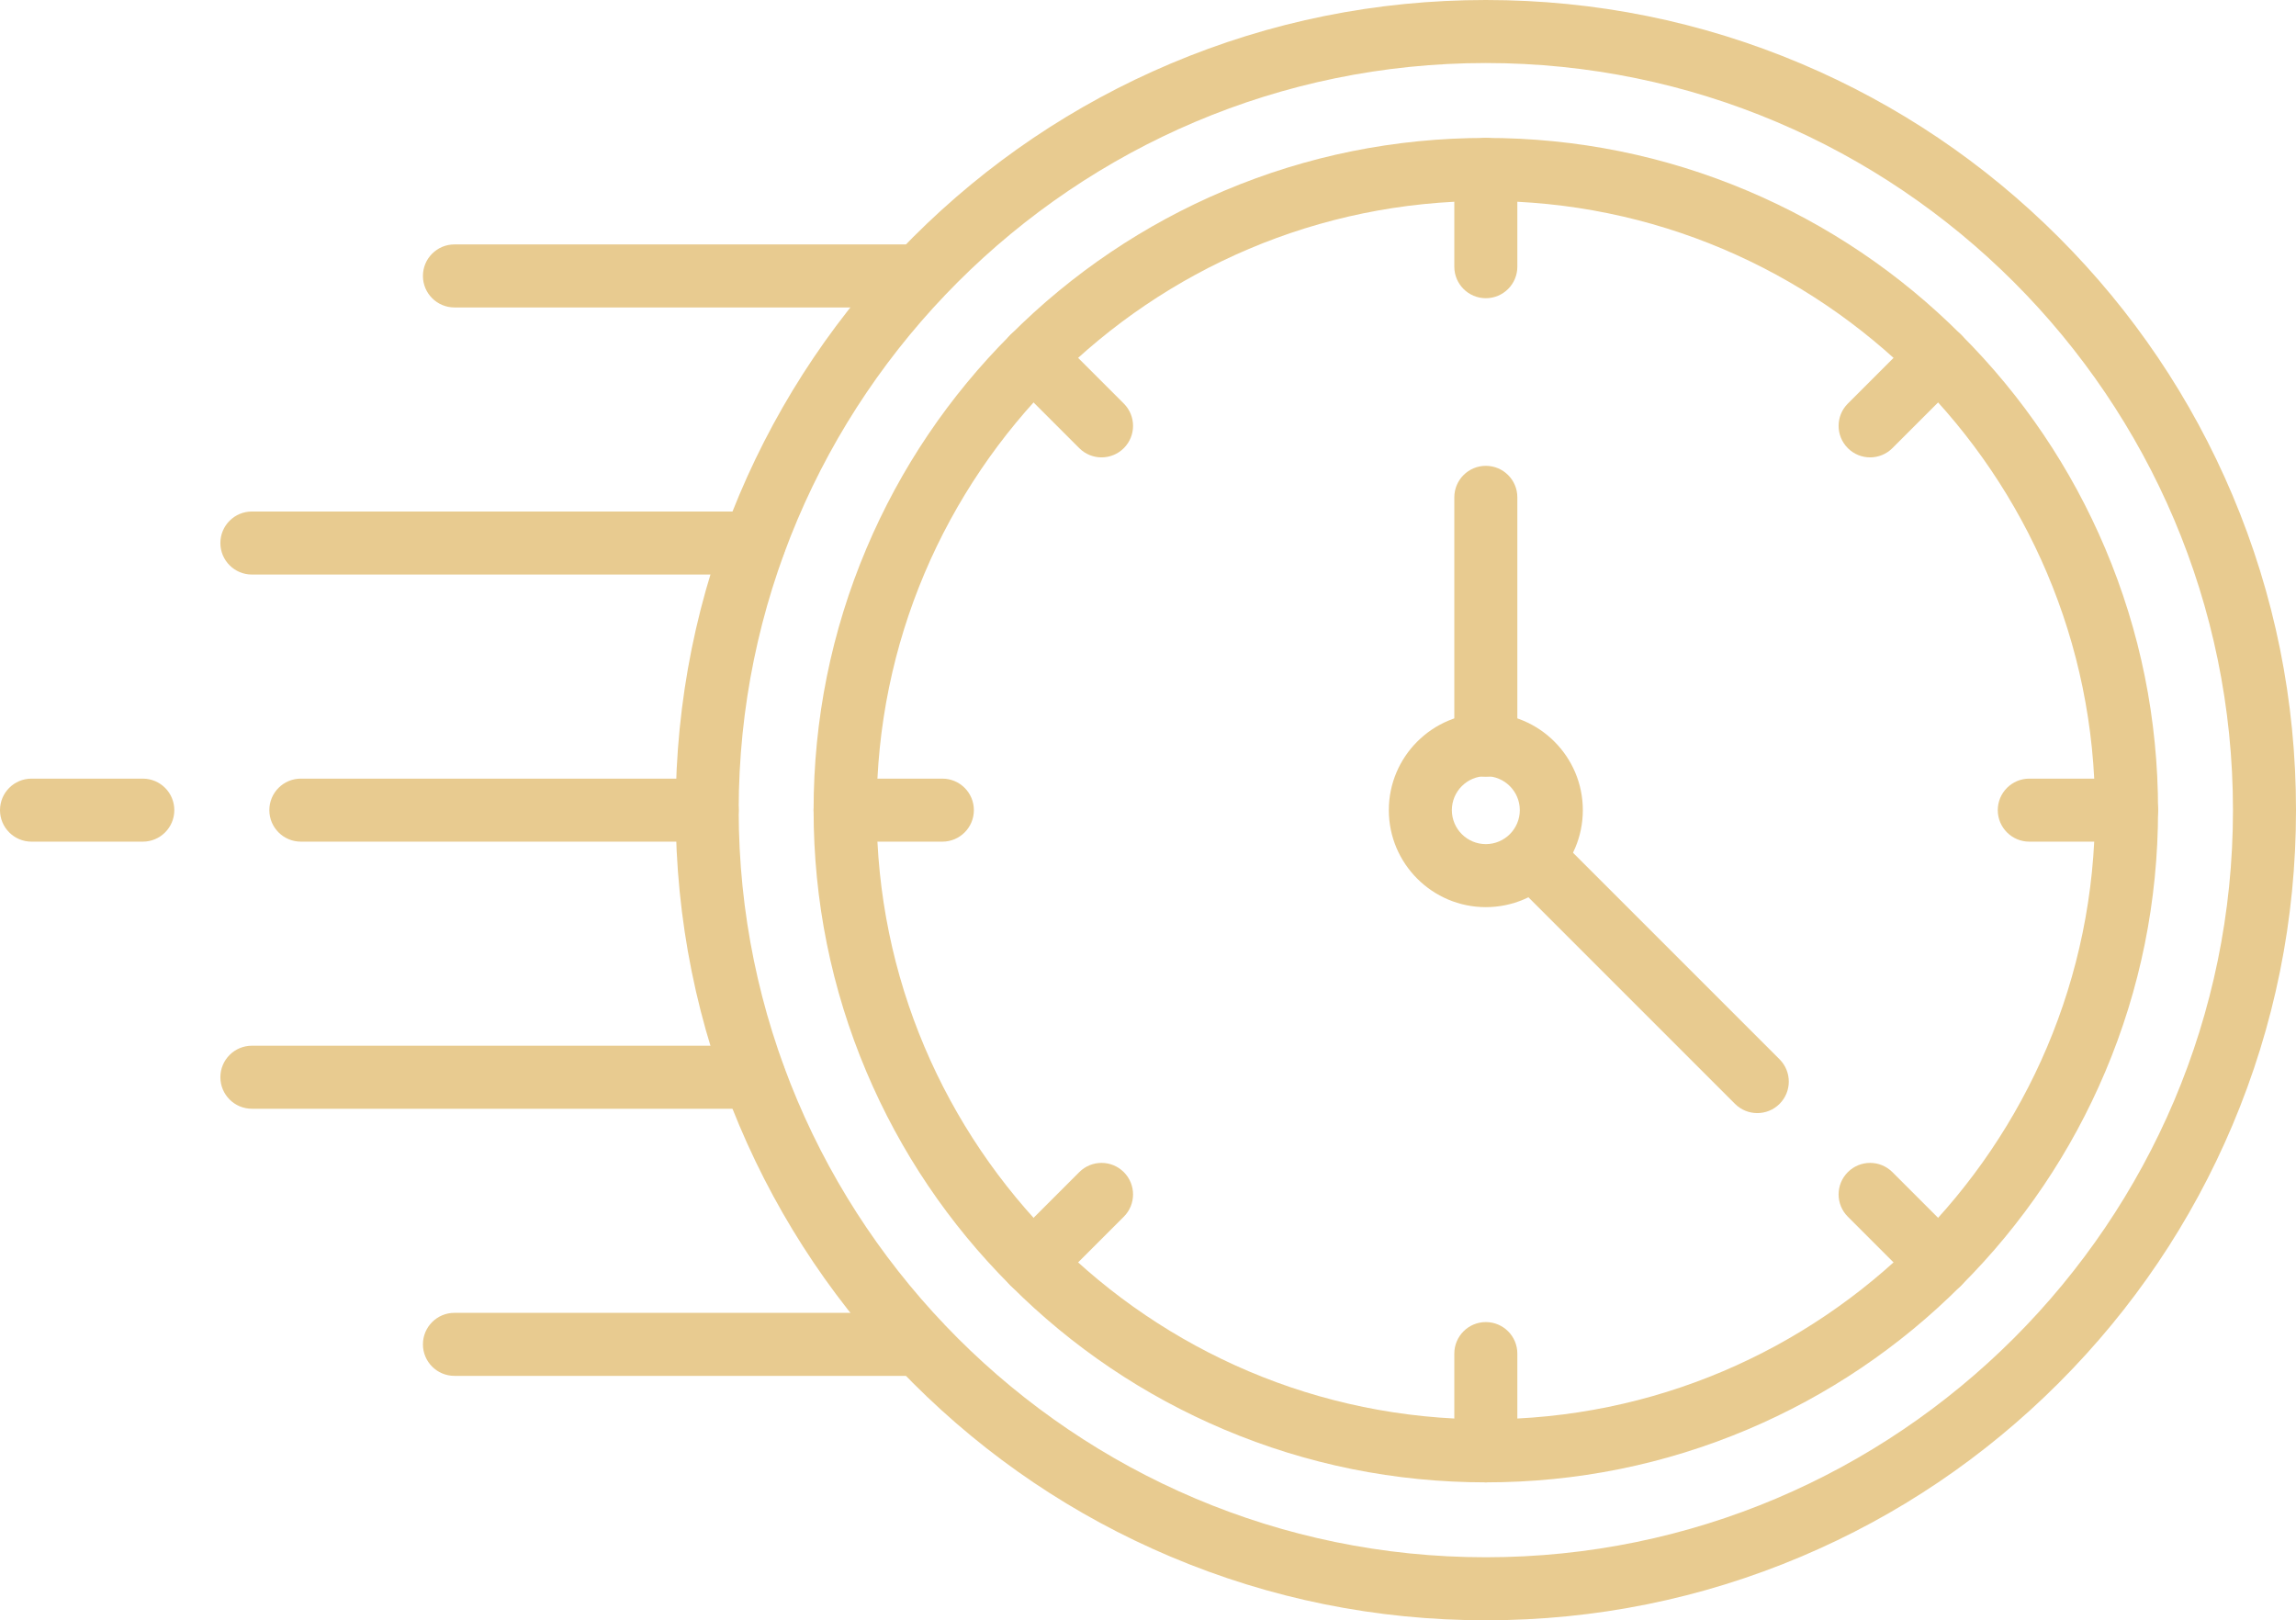 <?xml version="1.0" encoding="UTF-8" standalone="no"?><svg xmlns="http://www.w3.org/2000/svg" xmlns:xlink="http://www.w3.org/1999/xlink" fill="#e8cb90" height="1079.8" preserveAspectRatio="xMidYMid meet" version="1" viewBox="0.0 0.0 1530.0 1079.8" width="1530" zoomAndPan="magnify"><defs><clipPath id="a"><path d="M 450 0 L 1530 0 L 1530 1079.762 L 450 1079.762 Z M 450 0"/></clipPath></defs><g><g id="change1_2"><path d="M 1171.012 741.766 C 1165.641 741.766 1160.262 739.719 1156.16 735.617 L 1006.59 586.047 C 998.391 577.848 998.391 564.551 1006.59 556.348 C 1014.789 548.145 1028.09 548.145 1036.289 556.348 L 1185.859 705.918 C 1194.059 714.117 1194.059 727.414 1185.859 735.617 C 1181.762 739.719 1176.379 741.766 1171.012 741.766" fill="inherit"/></g><g clip-path="url(#a)" id="change1_1"><path d="M 990.121 42 C 715.59 42 492.242 265.348 492.242 539.879 C 492.242 814.41 715.59 1037.762 990.121 1037.762 C 1264.648 1037.762 1488 814.41 1488 539.879 C 1488 265.348 1264.648 42 990.121 42 Z M 990.121 1079.762 C 917.246 1079.762 846.543 1065.48 779.973 1037.32 C 715.68 1010.129 657.945 971.203 608.371 921.629 C 558.797 872.055 519.871 814.32 492.68 750.027 C 464.52 683.457 450.242 612.754 450.242 539.879 C 450.242 467.004 464.52 396.301 492.68 329.727 C 519.871 265.438 558.797 207.699 608.371 158.125 C 657.945 108.551 715.68 69.629 779.973 42.43 C 846.543 14.281 917.246 0 990.121 0 C 1063 0 1133.699 14.281 1200.27 42.43 C 1264.559 69.629 1322.301 108.551 1371.871 158.125 C 1421.449 207.699 1460.371 265.438 1487.57 329.727 C 1515.719 396.301 1530 467.004 1530 539.879 C 1530 612.754 1515.719 683.457 1487.57 750.027 C 1460.371 814.32 1421.449 872.055 1371.871 921.629 C 1322.301 971.203 1264.559 1010.129 1200.27 1037.32 C 1133.699 1065.48 1063 1079.762 990.121 1079.762" fill="inherit"/></g><g id="change1_3"><path d="M 612.621 204.883 L 302.828 204.883 C 291.23 204.883 281.828 195.48 281.828 183.883 C 281.828 172.285 291.23 162.883 302.828 162.883 L 612.621 162.883 C 624.223 162.883 633.621 172.285 633.621 183.883 C 633.621 195.48 624.223 204.883 612.621 204.883" fill="inherit"/></g><g id="change1_4"><path d="M 502.582 382.875 L 167.855 382.875 C 156.258 382.875 146.855 373.473 146.855 361.875 C 146.855 350.277 156.258 340.875 167.855 340.875 L 502.582 340.875 C 514.184 340.875 523.582 350.277 523.582 361.875 C 523.582 373.473 514.184 382.875 502.582 382.875" fill="inherit"/></g><g id="change1_5"><path d="M 471.242 560.875 L 200.484 560.875 C 188.887 560.875 179.484 551.477 179.484 539.875 C 179.484 528.277 188.887 518.875 200.484 518.875 L 471.242 518.875 C 482.84 518.875 492.242 528.277 492.242 539.875 C 492.242 551.477 482.84 560.875 471.242 560.875" fill="inherit"/></g><g id="change1_6"><path d="M 95.16 560.879 L 21 560.879 C 9.402 560.879 0 551.477 0 539.879 C 0 528.277 9.402 518.879 21 518.879 L 95.16 518.879 C 106.758 518.879 116.16 528.277 116.16 539.879 C 116.16 551.477 106.758 560.879 95.16 560.879" fill="inherit"/></g><g id="change1_7"><path d="M 502.574 738.867 L 167.855 738.867 C 156.258 738.867 146.855 729.469 146.855 717.867 C 146.855 706.27 156.258 696.867 167.855 696.867 L 502.574 696.867 C 514.176 696.867 523.574 706.27 523.574 717.867 C 523.574 729.469 514.176 738.867 502.574 738.867" fill="inherit"/></g><g id="change1_8"><path d="M 612.633 916.879 L 302.828 916.879 C 291.23 916.879 281.828 907.477 281.828 895.879 C 281.828 884.281 291.23 874.879 302.828 874.879 L 612.633 874.879 C 624.23 874.879 633.633 884.281 633.633 895.879 C 633.633 907.477 624.23 916.879 612.633 916.879" fill="inherit"/></g><g id="change1_9"><path d="M 990.121 133.914 C 766.273 133.914 584.16 316.027 584.16 539.879 C 584.16 763.727 766.273 945.84 990.121 945.84 C 1213.969 945.84 1396.078 763.727 1396.078 539.879 C 1396.078 316.027 1213.969 133.914 990.121 133.914 Z M 990.121 987.84 C 929.656 987.84 870.988 975.992 815.746 952.629 C 762.402 930.066 714.496 897.77 673.363 856.637 C 632.23 815.504 599.934 767.598 577.371 714.254 C 554.008 659.012 542.16 600.344 542.16 539.879 C 542.16 479.414 554.008 420.746 577.371 365.504 C 599.934 312.16 632.23 264.254 673.363 223.121 C 714.496 181.988 762.402 149.691 815.746 127.129 C 870.988 103.762 929.656 91.914 990.121 91.914 C 1050.59 91.914 1109.25 103.762 1164.5 127.129 C 1217.84 149.691 1265.75 181.988 1306.879 223.121 C 1348.012 264.254 1380.309 312.16 1402.871 365.504 C 1426.238 420.746 1438.078 479.414 1438.078 539.879 C 1438.078 600.344 1426.238 659.012 1402.871 714.254 C 1380.309 767.598 1348.012 815.504 1306.879 856.637 C 1265.75 897.77 1217.84 930.066 1164.5 952.629 C 1109.25 975.992 1050.59 987.84 990.121 987.84" fill="inherit"/></g><g id="change1_10"><path d="M 990.121 517.234 C 977.637 517.234 967.48 527.395 967.48 539.879 C 967.48 552.363 977.637 562.52 990.121 562.52 C 1002.609 562.52 1012.762 552.363 1012.762 539.879 C 1012.762 527.395 1002.609 517.234 990.121 517.234 Z M 990.121 604.52 C 954.477 604.52 925.48 575.523 925.48 539.879 C 925.48 504.234 954.477 475.234 990.121 475.234 C 1025.77 475.234 1054.762 504.234 1054.762 539.879 C 1054.762 575.523 1025.77 604.52 990.121 604.52" fill="inherit"/></g><g id="change1_11"><path d="M 990.121 517.617 C 978.523 517.617 969.121 508.219 969.121 496.617 L 969.121 331.43 C 969.121 319.828 978.523 310.43 990.121 310.43 C 1001.719 310.43 1011.121 319.828 1011.121 331.43 L 1011.121 496.617 C 1011.121 508.219 1001.719 517.617 990.121 517.617" fill="inherit"/></g><g id="change1_12"><path d="M 990.121 198.727 C 978.523 198.727 969.121 189.324 969.121 177.727 L 969.121 112.914 C 969.121 101.316 978.523 91.914 990.121 91.914 C 1001.719 91.914 1011.121 101.316 1011.121 112.914 L 1011.121 177.727 C 1011.121 189.324 1001.719 198.727 990.121 198.727" fill="inherit"/></g><g id="change1_13"><path d="M 734.039 304.797 C 728.664 304.797 723.293 302.746 719.191 298.645 L 673.363 252.82 C 665.164 244.617 665.164 231.32 673.363 223.121 C 681.566 214.918 694.863 214.918 703.062 223.121 L 748.891 268.949 C 757.09 277.148 757.09 290.445 748.891 298.645 C 744.789 302.746 739.414 304.797 734.039 304.797" fill="inherit"/></g><g id="change1_14"><path d="M 627.969 560.879 L 563.16 560.879 C 551.562 560.879 542.16 551.477 542.16 539.879 C 542.16 528.281 551.562 518.879 563.16 518.879 L 627.969 518.879 C 639.566 518.879 648.969 528.281 648.969 539.879 C 648.969 551.477 639.566 560.879 627.969 560.879" fill="inherit"/></g><g id="change1_15"><path d="M 688.215 862.785 C 682.84 862.785 677.465 860.734 673.363 856.637 C 665.164 848.434 665.164 835.137 673.363 826.938 L 719.191 781.109 C 727.395 772.906 740.688 772.906 748.891 781.109 C 757.09 789.312 757.09 802.605 748.891 810.809 L 703.062 856.637 C 698.961 860.734 693.59 862.785 688.215 862.785" fill="inherit"/></g><g id="change1_16"><path d="M 990.121 987.84 C 978.523 987.84 969.121 978.438 969.121 966.84 L 969.121 902.031 C 969.121 890.434 978.523 881.031 990.121 881.031 C 1001.719 881.031 1011.121 890.434 1011.121 902.031 L 1011.121 966.84 C 1011.121 978.438 1001.719 987.84 990.121 987.84" fill="inherit"/></g><g id="change1_17"><path d="M 1292.031 862.785 C 1286.66 862.785 1281.281 860.734 1277.18 856.637 L 1231.352 810.809 C 1223.148 802.605 1223.148 789.312 1231.352 781.109 C 1239.551 772.906 1252.852 772.906 1261.051 781.109 L 1306.879 826.938 C 1315.078 835.137 1315.078 848.434 1306.879 856.637 C 1302.781 860.734 1297.398 862.785 1292.031 862.785" fill="inherit"/></g><g id="change1_18"><path d="M 1417.078 560.879 L 1352.27 560.879 C 1340.68 560.879 1331.27 551.477 1331.27 539.879 C 1331.27 528.281 1340.68 518.879 1352.27 518.879 L 1417.078 518.879 C 1428.68 518.879 1438.078 528.281 1438.078 539.879 C 1438.078 551.477 1428.68 560.879 1417.078 560.879" fill="inherit"/></g><g id="change1_19"><path d="M 1246.199 304.797 C 1240.828 304.797 1235.449 302.746 1231.352 298.645 C 1223.148 290.445 1223.148 277.148 1231.352 268.949 L 1277.18 223.121 C 1285.379 214.918 1298.68 214.918 1306.879 223.121 C 1315.078 231.32 1315.078 244.617 1306.879 252.82 L 1261.051 298.645 C 1256.949 302.746 1251.578 304.797 1246.199 304.797" fill="inherit"/></g></g></svg>